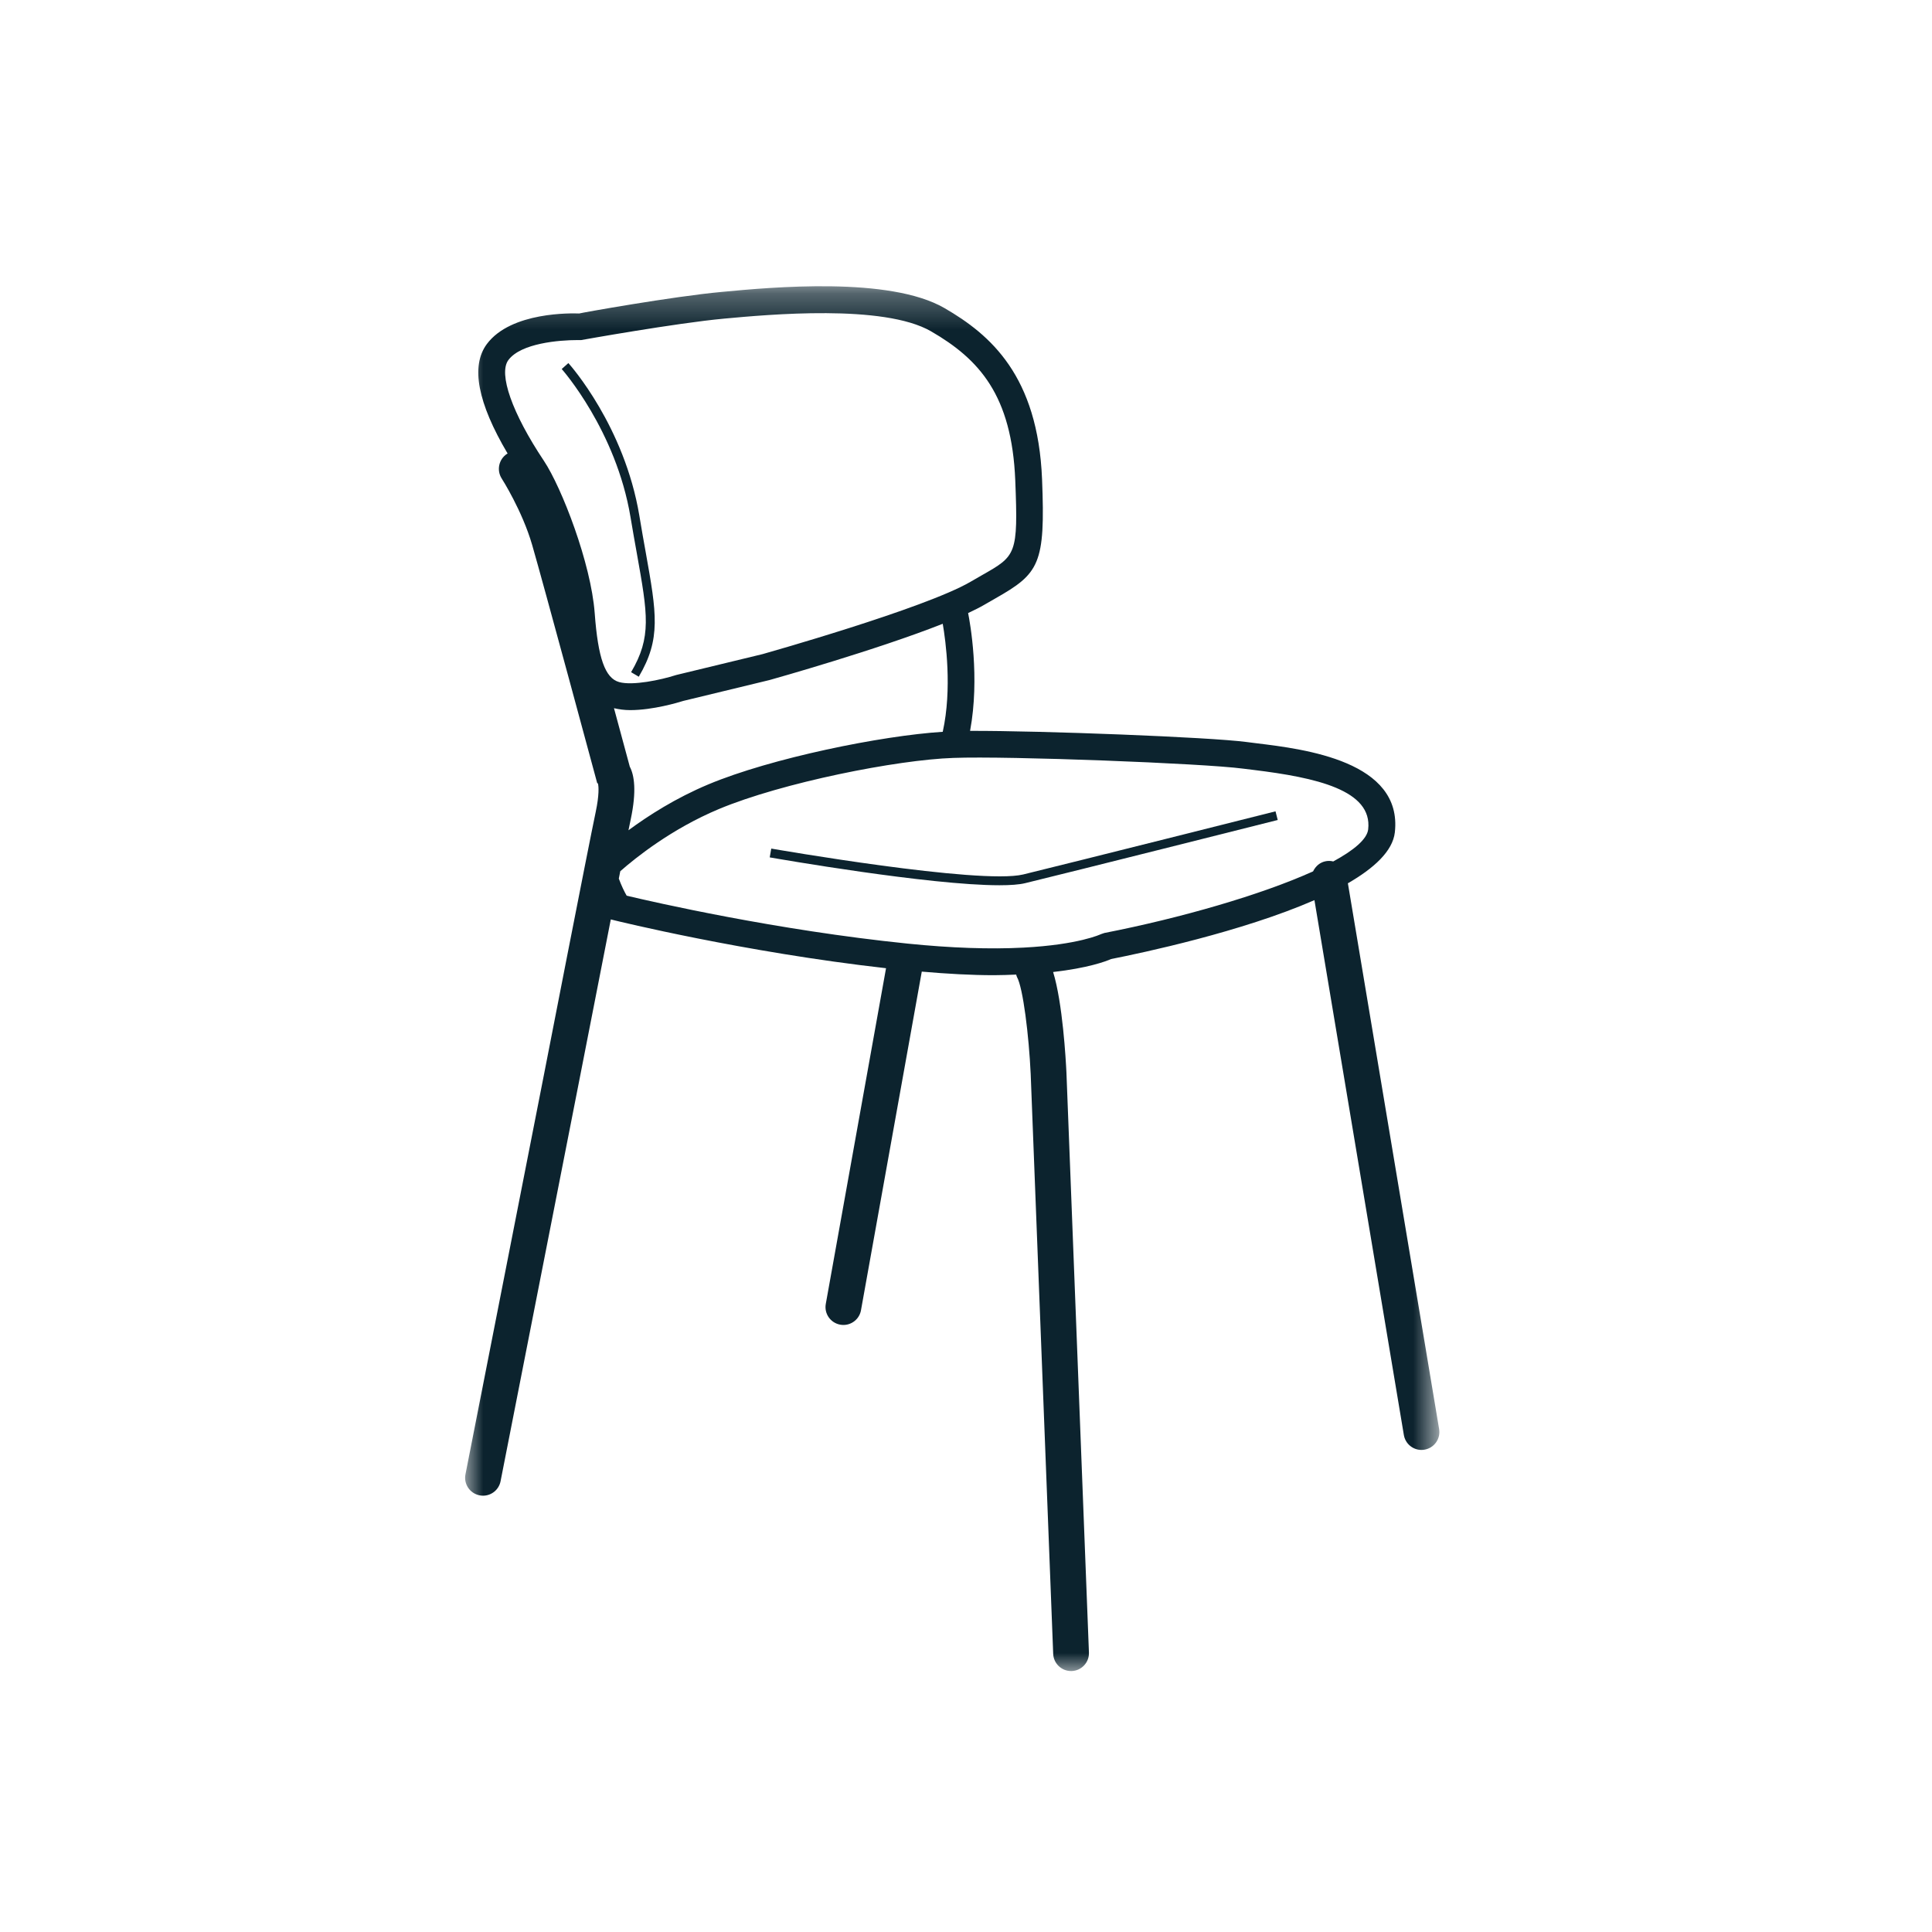 <?xml version="1.0" encoding="UTF-8"?>
<svg  viewBox="0 0 54 54" version="1.1" xmlns="http://www.w3.org/2000/svg" xmlns:xlink="http://www.w3.org/1999/xlink">
    <title>Pictograms/Produit/chaise</title>
    <defs>
        <polygon id="path-1" points="0 0.295 27.231 0.295 27.231 39 0 39"></polygon>
    </defs>
    <g id="Pictograms/Produit/chaise" stroke="none" stroke-width="1" fill="none" fill-rule="evenodd">
        <g id="Group-8" transform="translate(13, 7)">
            <g id="Group-3" transform="translate(0, 0.706)">
                <mask id="mask-2" fill="white">
                    <use xlink:href="#path-1"></use>
                </mask>
                <g id="Clip-2"></g>
                <path d="M17.868,18.371 L17.771,18.404 C17.765,18.407 17.156,18.699 15.607,18.78 C14.669,18.83 13.579,18.791 12.368,18.668 C8.698,18.294 5.258,17.505 4.516,17.329 C4.452,17.22 4.366,17.042 4.296,16.851 C4.31,16.781 4.324,16.714 4.337,16.645 C4.767,16.267 5.769,15.462 7.091,14.908 C8.863,14.167 12.072,13.53 13.649,13.478 C15.187,13.42 20.629,13.63 21.739,13.777 L22.041,13.814 C23.777,14.027 25.367,14.375 25.241,15.475 C25.209,15.749 24.845,16.057 24.264,16.372 C24.201,16.355 24.132,16.352 24.063,16.364 C23.895,16.392 23.769,16.506 23.701,16.649 C22.253,17.304 19.998,17.955 17.868,18.371 L17.868,18.371 Z M1.209,2.358 C1.559,1.886 2.627,1.799 3.144,1.799 C3.178,1.799 3.21,1.799 3.239,1.8 C3.265,1.795 5.905,1.322 7.245,1.199 C8.463,1.087 11.696,0.787 13.022,1.554 C14.367,2.332 15.281,3.339 15.377,5.722 C15.459,7.795 15.402,7.828 14.449,8.369 L14.128,8.554 C12.851,9.301 8.349,10.566 8.317,10.576 L5.911,11.158 L5.886,11.165 C5.475,11.297 4.684,11.465 4.305,11.358 C3.913,11.249 3.715,10.689 3.622,9.429 C3.519,8.042 2.702,5.924 2.201,5.172 C1.315,3.845 0.926,2.74 1.209,2.358 L1.209,2.358 Z M13.35,12.748 C11.637,12.856 8.553,13.483 6.801,14.217 C5.886,14.6 5.123,15.089 4.566,15.5 C4.592,15.375 4.614,15.267 4.629,15.196 C4.799,14.394 4.727,13.959 4.603,13.723 C4.548,13.517 4.377,12.885 4.161,12.088 C4.302,12.121 4.453,12.142 4.614,12.142 C5.249,12.142 5.959,11.929 6.101,11.884 L8.506,11.302 C8.657,11.26 11.508,10.457 13.35,9.729 C13.433,10.212 13.616,11.544 13.35,12.748 L13.35,12.748 Z M24.674,16.982 C25.41,16.557 25.926,16.081 25.986,15.561 C26.213,13.569 23.456,13.232 22.132,13.07 L21.838,13.033 C20.804,12.896 16.1,12.716 14.114,12.722 C14.392,11.233 14.113,9.694 14.059,9.429 C14.227,9.35 14.383,9.273 14.506,9.201 L14.819,9.021 C16.05,8.322 16.221,8.065 16.126,5.692 C16.01,2.798 14.682,1.648 13.398,0.905 C11.865,0.017 8.579,0.32 7.163,0.454 C5.805,0.579 3.216,1.042 3.189,1.056 C2.995,1.049 1.285,1 0.607,1.911 C0.152,2.524 0.349,3.553 1.189,4.972 C1.184,4.975 1.179,4.975 1.174,4.977 C0.942,5.127 0.874,5.436 1.023,5.669 C1.029,5.678 1.596,6.567 1.874,7.525 C2.177,8.568 3.657,14.053 3.657,14.053 L3.689,14.173 L3.717,14.203 C3.731,14.279 3.752,14.508 3.65,14.989 C3.448,15.942 2.2,22.35 2.2,22.35 L0.01,33.502 C-0.044,33.773 0.133,34.036 0.404,34.089 C0.436,34.096 0.469,34.099 0.501,34.099 C0.735,34.099 0.944,33.934 0.991,33.695 L3.181,22.543 C3.181,22.543 3.66,20.087 4.072,17.992 L4.189,18.021 C4.226,18.03 7.792,18.908 11.765,19.356 L10.081,28.739 C10.032,29.011 10.213,29.27 10.485,29.319 C10.514,29.324 10.544,29.327 10.574,29.327 C10.811,29.327 11.022,29.157 11.065,28.915 L12.764,19.451 C13.476,19.513 14.157,19.551 14.777,19.551 C14.994,19.551 15.198,19.542 15.403,19.534 C15.411,19.556 15.412,19.579 15.424,19.6 C15.596,19.904 15.758,21.245 15.808,22.309 L16.437,38.519 C16.448,38.789 16.669,39 16.936,39 L16.956,39 C17.232,38.989 17.447,38.757 17.436,38.48 L16.807,22.267 C16.79,21.912 16.701,20.323 16.435,19.462 C17.399,19.352 17.896,19.17 18.057,19.099 C18.925,18.928 21.712,18.338 23.739,17.453 L26.238,32.402 C26.279,32.647 26.49,32.82 26.73,32.82 C26.758,32.82 26.785,32.818 26.813,32.813 C27.086,32.767 27.269,32.51 27.224,32.238 L24.674,16.982 Z" id="Fill-1" fill="#0C232E" mask="url(#mask-2)"></path>
            </g>
            <path d="M22.651,15.677 C22.593,15.692 16.837,17.141 15.597,17.442 C14.382,17.732 8.615,16.728 8.557,16.718 L8.514,16.964 C8.721,17 12.974,17.743 14.933,17.743 C15.237,17.743 15.486,17.726 15.656,17.684 C16.897,17.384 22.654,15.934 22.713,15.919 L22.651,15.677 Z" id="Fill-4" fill="#0C232E"></path>
            <path d="M4.801,8.474 C5.104,10.172 5.218,10.807 4.639,11.788 L4.854,11.915 C5.48,10.854 5.353,10.145 5.047,8.43 C4.992,8.126 4.932,7.79 4.87,7.413 C4.454,4.92 2.95,3.218 2.886,3.148 L2.7,3.314 C2.715,3.331 4.219,5.032 4.623,7.454 C4.686,7.832 4.746,8.169 4.801,8.474" id="Fill-6" fill="#0C232E"></path>
        </g>
    </g>
</svg>